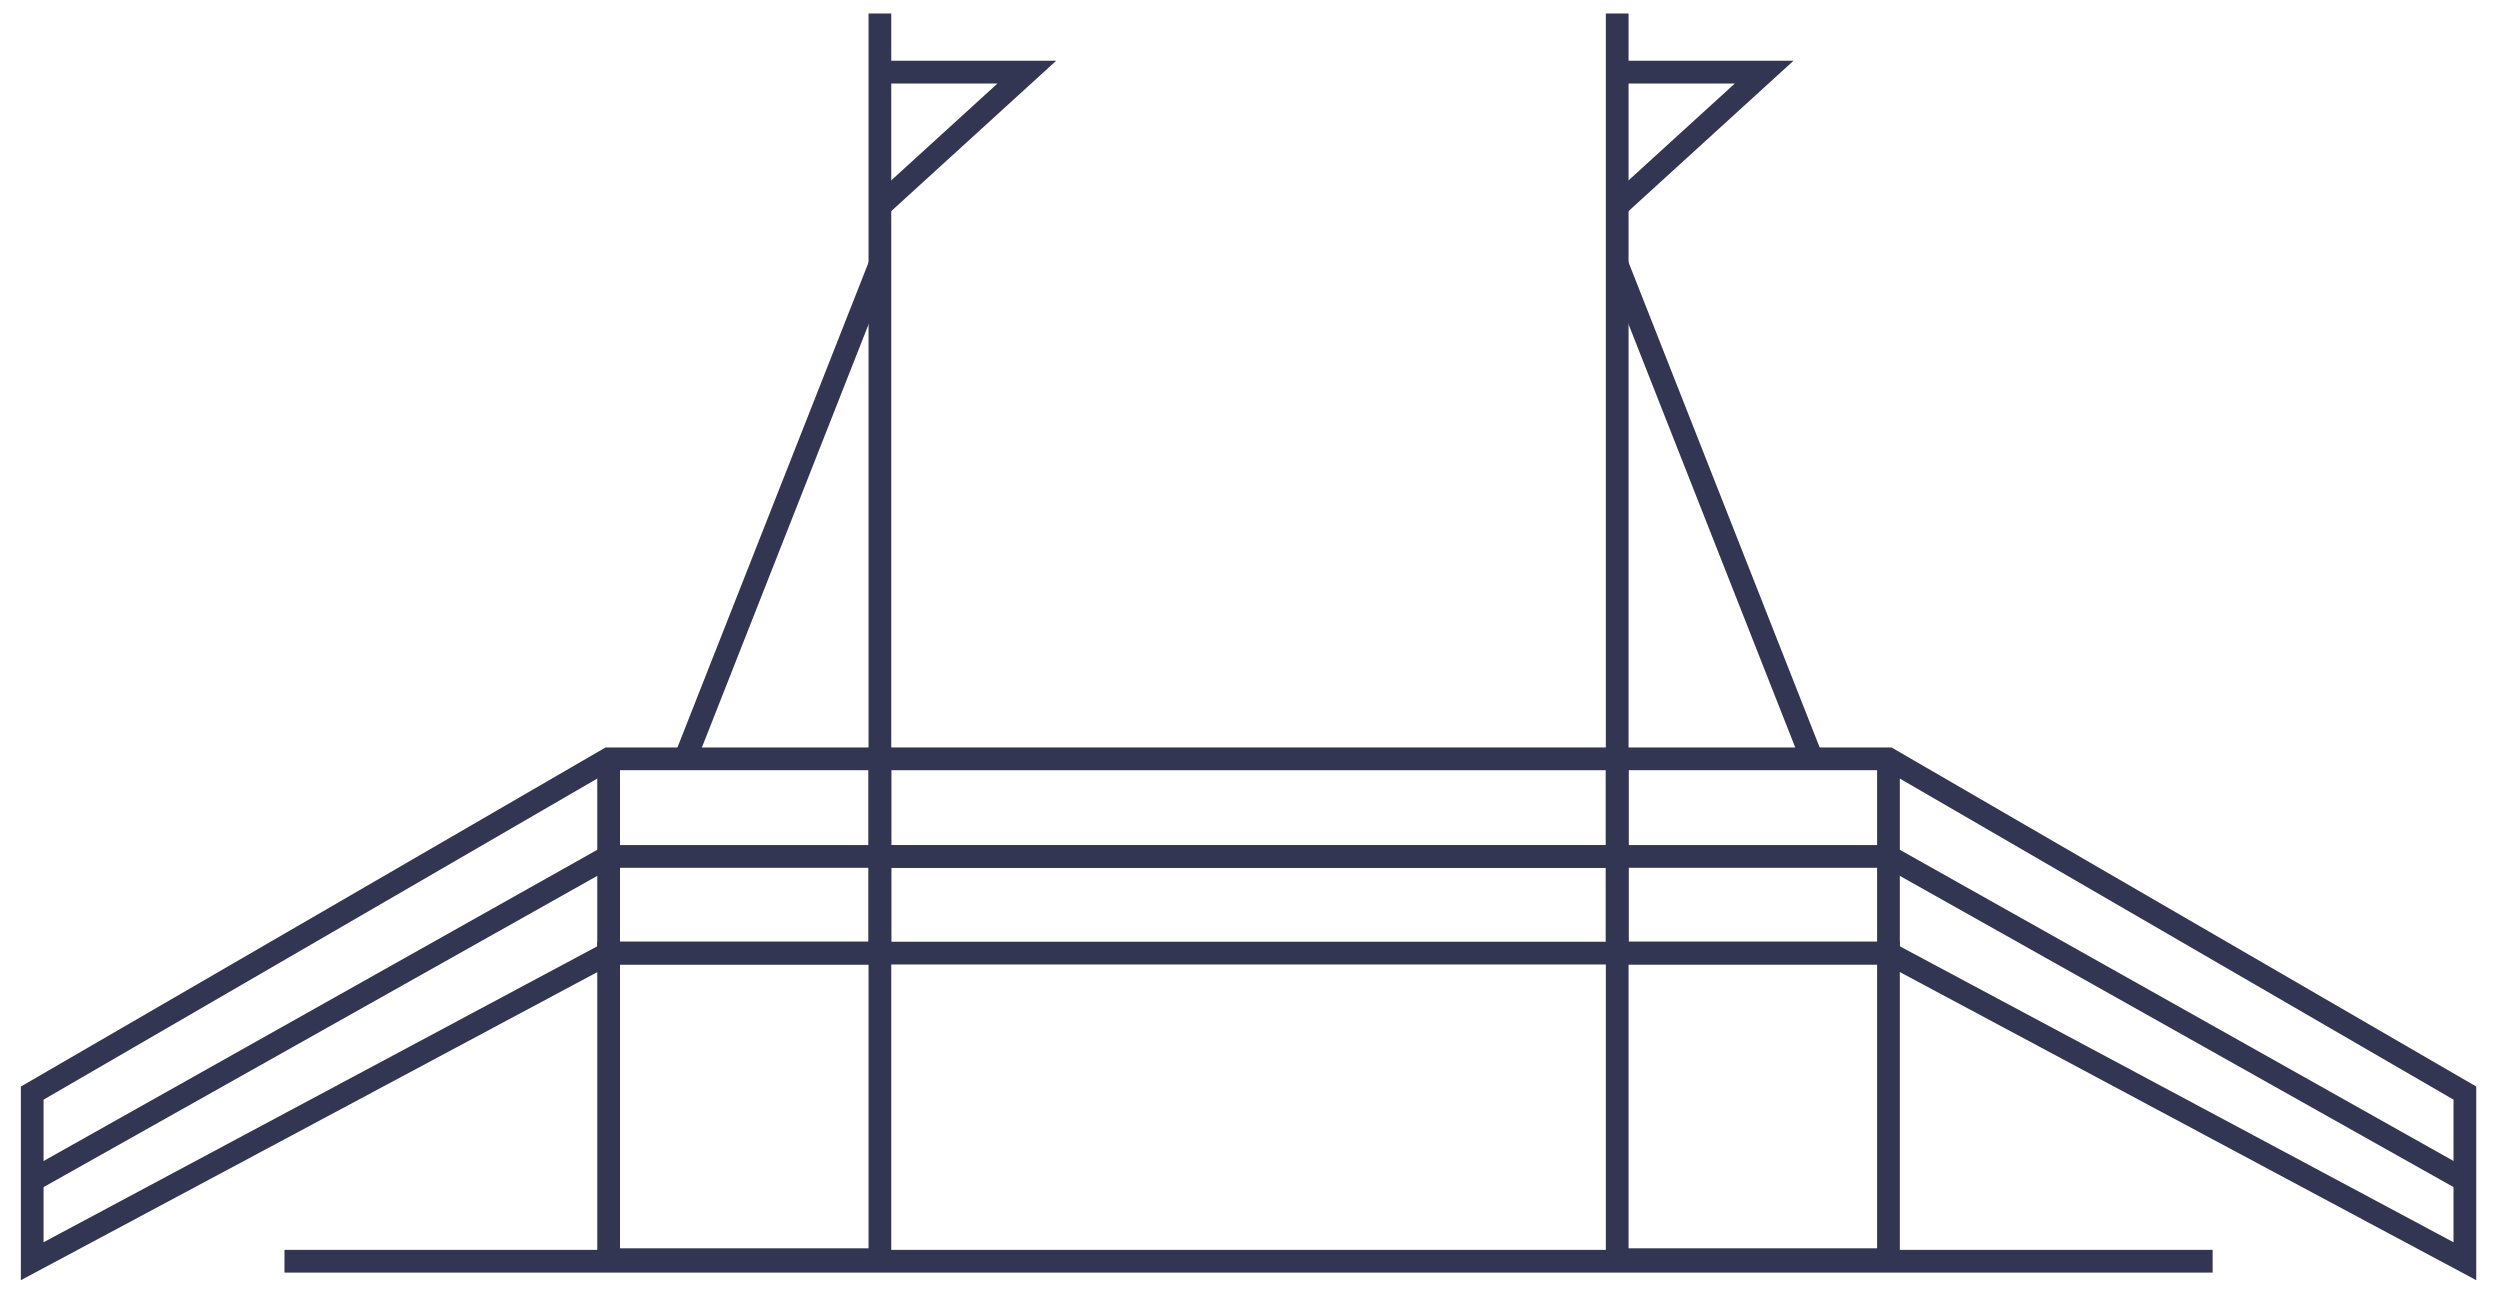 <svg xmlns="http://www.w3.org/2000/svg" xmlns:xlink="http://www.w3.org/1999/xlink" width="500" zoomAndPan="magnify" viewBox="0 0 375 195" height="260" preserveAspectRatio="xMidYMid meet" version="1.0"><path fill="#333652" d="M 130.281 2.023 L 133.688 2.023 L 133.688 113.824 L 130.281 113.824 Z M 130.281 2.023 " fill-opacity="1" fill-rule="nonzero"/><path fill="#333652" d="M 130.281 142.965 L 133.688 142.965 L 133.688 143.816 L 130.281 143.816 Z M 130.281 142.965 " fill-opacity="1" fill-rule="nonzero"/><path fill="#333652" d="M 133.133 32.172 L 130.84 29.648 L 149.621 12.527 L 131.984 12.527 L 131.984 9.113 L 158.43 9.113 Z M 133.133 32.172 " fill-opacity="1" fill-rule="nonzero"/><path fill="#333652" d="M 104.367 114.449 L 101.191 113.195 L 130.402 39.062 L 133.57 40.316 Z M 104.367 114.449 " fill-opacity="1" fill-rule="nonzero"/><path fill="#333652" d="M 133.688 126.762 L 240.875 126.762 L 240.875 115.531 L 133.688 115.531 Z M 244.285 130.172 L 130.281 130.172 L 130.281 112.117 L 244.285 112.117 Z M 244.285 130.172 " fill-opacity="1" fill-rule="nonzero"/><path fill="#333652" d="M 6.535 164.949 L 6.535 186.336 L 90.867 141.262 L 130.281 141.262 L 130.281 115.531 L 91.754 115.531 Z M 3.129 192.031 L 3.129 162.98 L 90.836 112.117 L 133.688 112.117 L 133.688 144.68 L 91.723 144.68 Z M 3.129 192.031 " fill-opacity="1" fill-rule="nonzero"/><path fill="#333652" d="M 89.59 113.824 L 93 113.824 L 93 142.965 L 89.59 142.965 Z M 89.59 113.824 " fill-opacity="1" fill-rule="nonzero"/><path fill="#333652" d="M 5.664 178.555 L 3.996 175.578 L 90.848 126.762 L 131.984 126.762 L 131.984 130.172 L 91.742 130.172 Z M 5.664 178.555 " fill-opacity="1" fill-rule="nonzero"/><path fill="#333652" d="M 93 187.246 L 130.281 187.246 L 130.281 144.672 L 93 144.672 Z M 133.688 190.656 L 89.59 190.656 L 89.59 141.262 L 133.688 141.262 Z M 133.688 190.656 " fill-opacity="1" fill-rule="nonzero"/><path fill="#333652" d="M 240.875 2.023 L 244.285 2.023 L 244.285 113.824 L 240.875 113.824 Z M 240.875 2.023 " fill-opacity="1" fill-rule="nonzero"/><path fill="#333652" d="M 240.875 142.965 L 244.285 142.965 L 244.285 143.816 L 240.875 143.816 Z M 240.875 142.965 " fill-opacity="1" fill-rule="nonzero"/><path fill="#333652" d="M 243.73 32.172 L 241.438 29.648 L 260.219 12.527 L 242.582 12.527 L 242.582 9.113 L 269.023 9.113 Z M 243.73 32.172 " fill-opacity="1" fill-rule="nonzero"/><path fill="#333652" d="M 270.203 114.449 L 241 40.312 L 244.168 39.055 L 273.375 113.195 Z M 270.203 114.449 " fill-opacity="1" fill-rule="nonzero"/><path fill="#333652" d="M 133.688 141.262 L 240.875 141.262 L 240.875 130.172 L 133.688 130.172 Z M 244.285 144.672 L 130.281 144.672 L 130.281 126.762 L 244.285 126.762 Z M 244.285 144.672 " fill-opacity="1" fill-rule="nonzero"/><path fill="#333652" d="M 244.285 141.262 L 283.695 141.262 L 368.027 186.336 L 368.027 164.949 L 282.809 115.531 L 244.285 115.531 Z M 371.438 192.031 L 282.844 144.672 L 240.875 144.672 L 240.875 112.117 L 283.727 112.117 L 371.438 162.98 Z M 371.438 192.031 " fill-opacity="1" fill-rule="nonzero"/><path fill="#333652" d="M 281.566 113.824 L 284.973 113.824 L 284.973 142.965 L 281.566 142.965 Z M 281.566 113.824 " fill-opacity="1" fill-rule="nonzero"/><path fill="#333652" d="M 368.902 178.555 L 282.824 130.172 L 242.582 130.172 L 242.582 126.762 L 283.715 126.762 L 370.566 175.574 Z M 368.902 178.555 " fill-opacity="1" fill-rule="nonzero"/><path fill="#333652" d="M 244.285 187.246 L 281.566 187.246 L 281.566 144.672 L 244.285 144.672 Z M 284.973 190.656 L 240.875 190.656 L 240.875 141.262 L 284.973 141.262 Z M 284.973 190.656 " fill-opacity="1" fill-rule="nonzero"/><path fill="#333652" d="M 42.672 187.48 L 331.895 187.48 L 331.895 190.891 L 42.672 190.891 Z M 42.672 187.48 " fill-opacity="1" fill-rule="nonzero"/></svg>